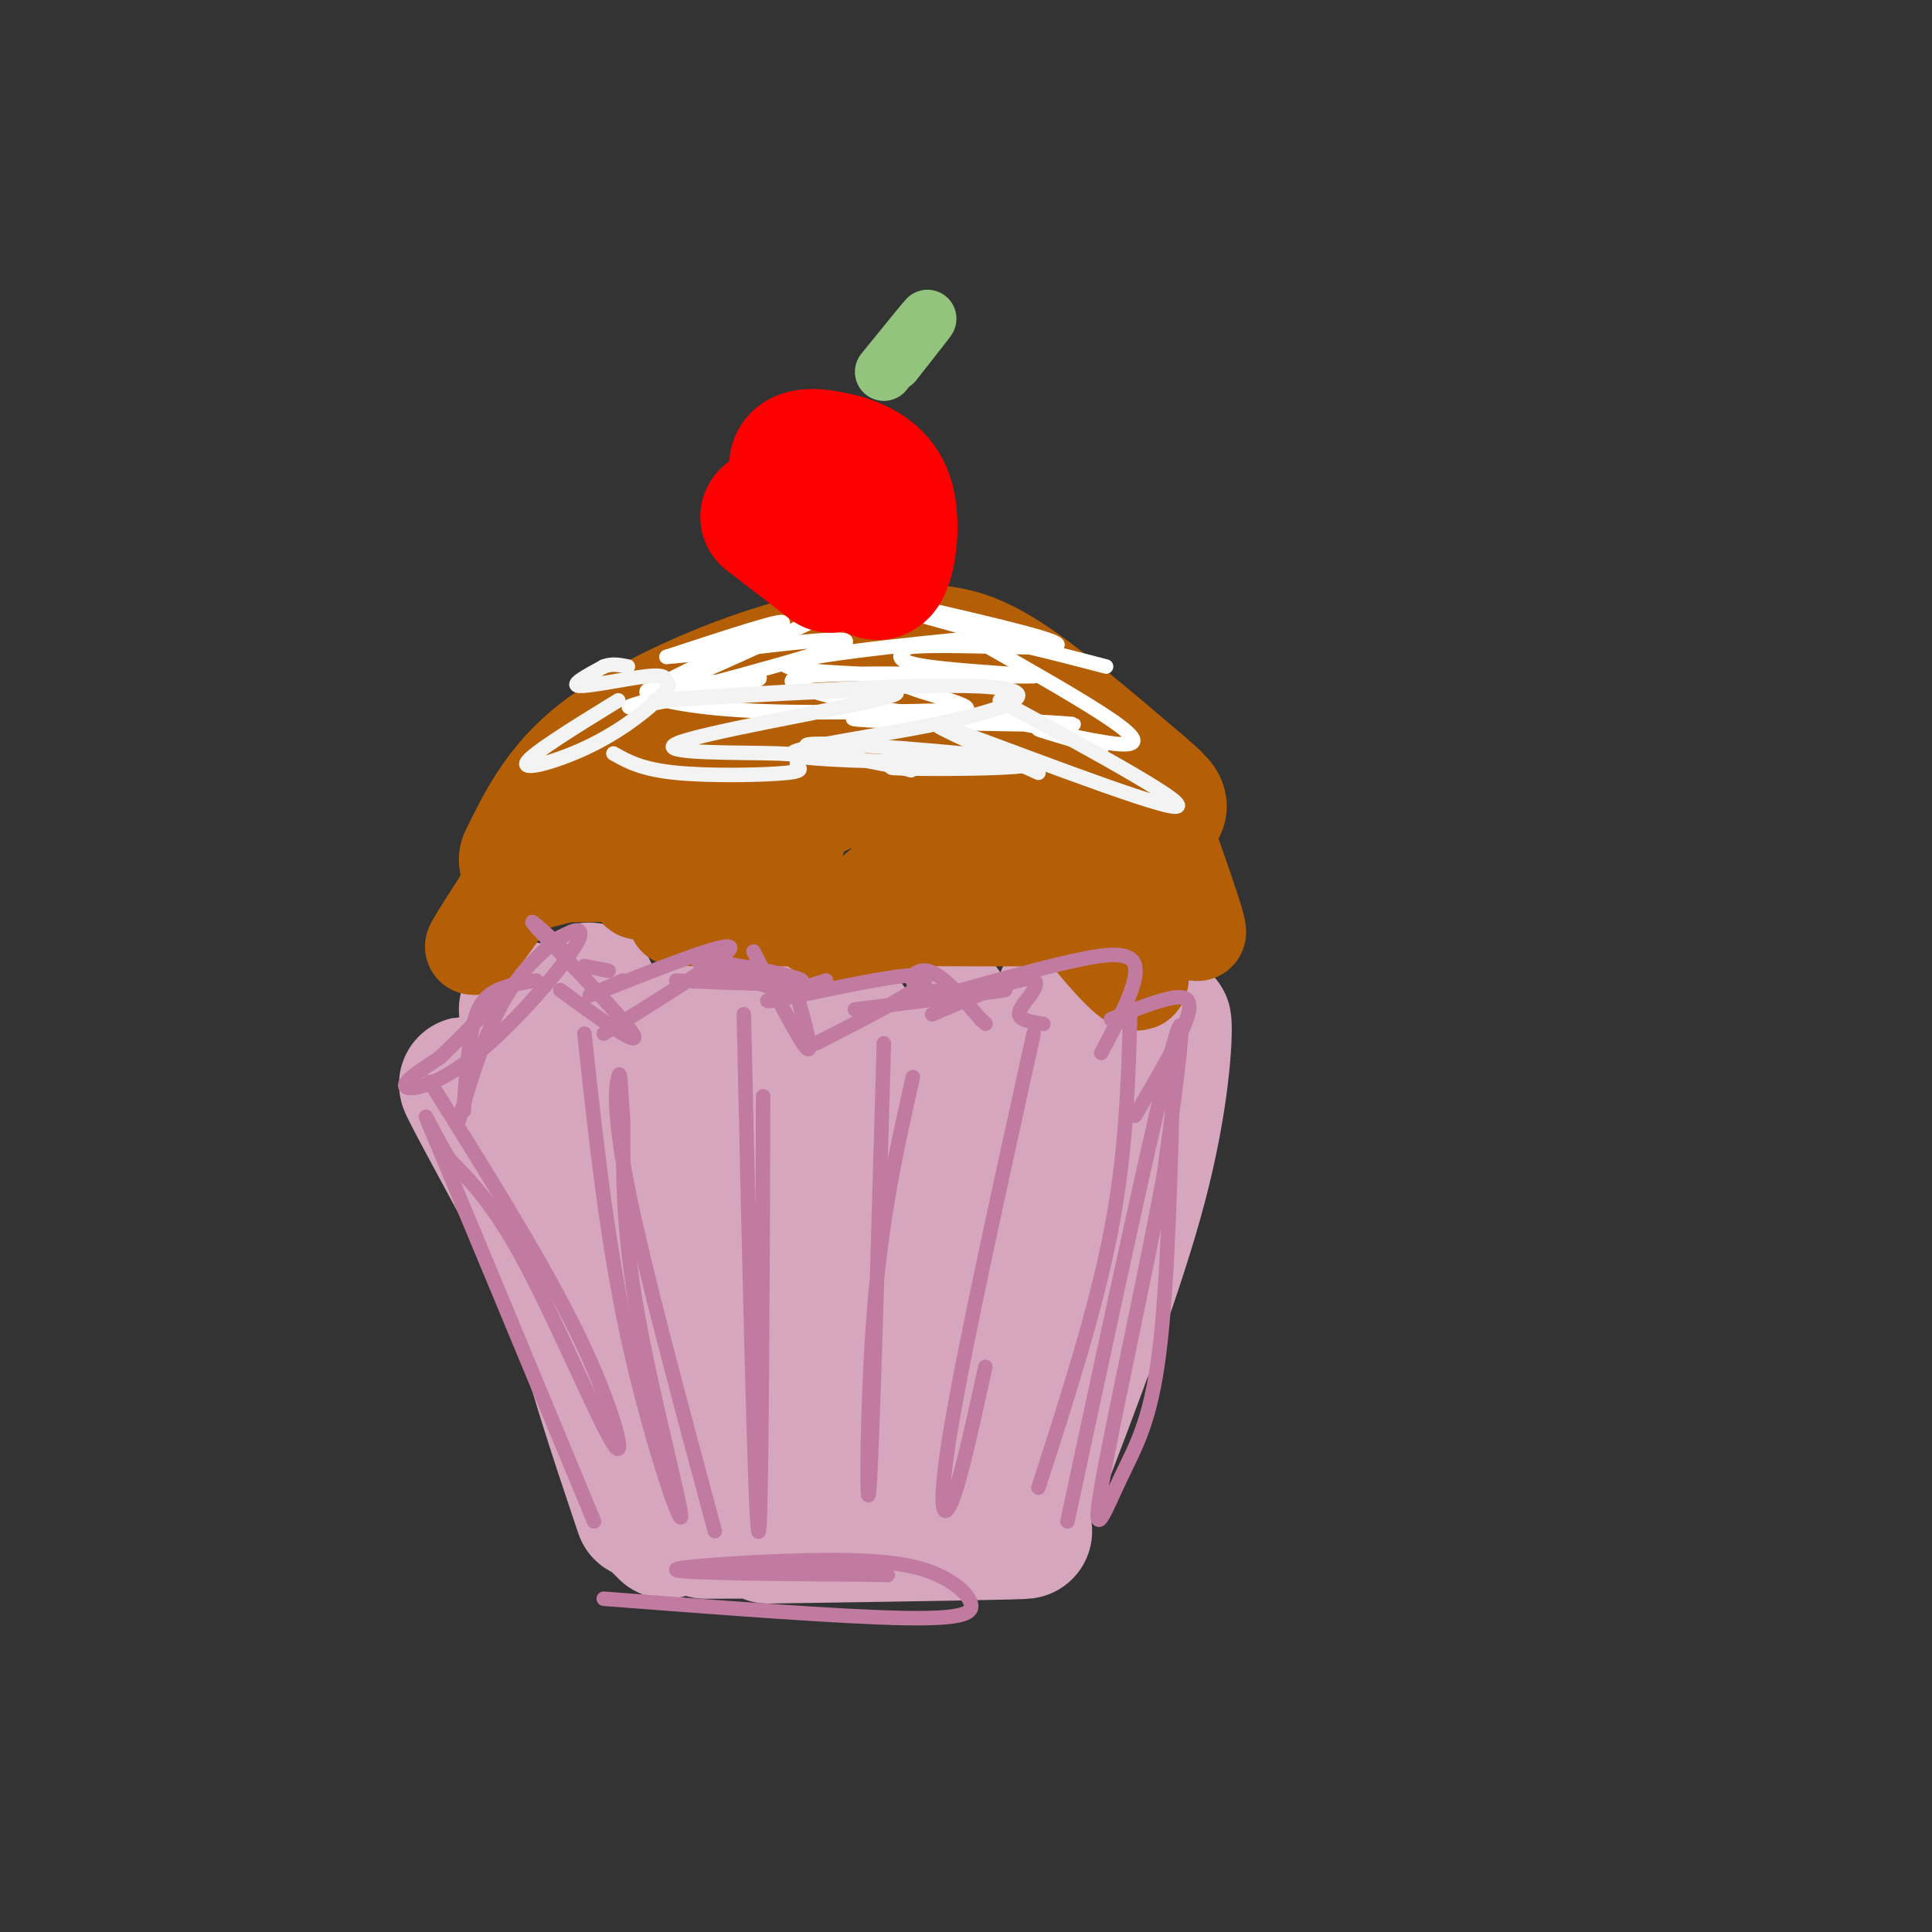 <svg viewBox='0 0 400 400' version='1.1' xmlns='http://www.w3.org/2000/svg' xmlns:xlink='http://www.w3.org/1999/xlink'><rect x="0" y="0" width="400" height="400" fill="#333333" stroke="none"/><g fill='none' stroke='rgb(213,166,189)' stroke-width='28' stroke-linecap='round' stroke-linejoin='round'><path d='M122,205c2.667,31.417 5.333,62.833 8,80c2.667,17.167 5.333,20.083 8,23'/><path d='M146,317c31.917,-0.083 63.833,-0.167 66,0c2.167,0.167 -25.417,0.583 -53,1'/><path d='M214,308c8.689,-22.667 17.378,-45.333 22,-63c4.622,-17.667 5.178,-30.333 5,-33c-0.178,-2.667 -1.089,4.667 -2,12'/><path d='M239,224c-2.667,11.167 -8.333,33.083 -14,55'/><path d='M109,209c2.500,18.333 5.000,36.667 9,54c4.000,17.333 9.500,33.667 15,50'/><path d='M134,313c0.000,0.000 4.000,4.000 4,4'/><path d='M129,280c-14.750,-25.583 -29.500,-51.167 -32,-55c-2.500,-3.833 7.250,14.083 17,32'/></g>
<g fill='none' stroke='rgb(213,166,189)' stroke-width='20' stroke-linecap='round' stroke-linejoin='round'><path d='M145,275c-4.489,-4.111 -8.978,-8.222 -12,-23c-3.022,-14.778 -4.578,-40.222 -2,-36c2.578,4.222 9.289,38.111 16,72'/><path d='M147,288c2.179,-7.976 -0.375,-63.917 0,-65c0.375,-1.083 3.679,52.690 5,70c1.321,17.310 0.661,-1.845 0,-21'/><path d='M152,272c-0.012,-24.083 -0.042,-73.792 0,-64c0.042,9.792 0.155,79.083 -1,98c-1.155,18.917 -3.577,-12.542 -6,-44'/><path d='M145,262c-1.738,-24.143 -3.083,-62.500 -1,-54c2.083,8.500 7.595,63.857 10,85c2.405,21.143 1.702,8.071 1,-5'/><path d='M155,288c2.107,-24.512 6.875,-83.292 9,-80c2.125,3.292 1.607,68.655 2,92c0.393,23.345 1.696,4.673 3,-14'/><path d='M169,286c2.990,-24.415 8.967,-78.451 10,-76c1.033,2.451 -2.876,61.391 -4,85c-1.124,23.609 0.536,11.888 3,0c2.464,-11.888 5.732,-23.944 9,-36'/><path d='M187,259c4.595,-23.738 11.583,-65.083 12,-49c0.417,16.083 -5.738,89.595 -5,103c0.738,13.405 8.369,-33.298 16,-80'/><path d='M210,233c4.655,-22.917 8.292,-40.208 8,-21c-0.292,19.208 -4.512,74.917 -4,83c0.512,8.083 5.756,-31.458 11,-71'/><path d='M225,224c1.833,-11.333 0.917,-4.167 0,3'/></g>
<g fill='none' stroke='rgb(180,95,6)' stroke-width='28' stroke-linecap='round' stroke-linejoin='round'><path d='M109,178c3.400,-6.933 6.800,-13.867 14,-20c7.200,-6.133 18.200,-11.467 27,-15c8.800,-3.533 15.400,-5.267 22,-7'/><path d='M172,136c6.810,-1.333 12.833,-1.167 18,-1c5.167,0.167 9.476,0.333 17,5c7.524,4.667 18.262,13.833 29,23'/><path d='M236,163c5.333,4.500 4.167,4.250 3,4'/></g>
<g fill='none' stroke='rgb(180,95,6)' stroke-width='20' stroke-linecap='round' stroke-linejoin='round'><path d='M128,176c16.156,-4.200 32.311,-8.400 24,-7c-8.311,1.400 -41.089,8.400 -42,9c-0.911,0.600 30.044,-5.200 61,-11'/><path d='M171,167c-3.341,0.821 -42.195,8.375 -43,10c-0.805,1.625 36.437,-2.678 37,-3c0.563,-0.322 -35.553,3.337 -45,4c-9.447,0.663 7.777,-1.668 25,-4'/><path d='M145,174c8.083,-1.750 15.792,-4.125 7,-2c-8.792,2.125 -34.083,8.750 -43,11c-8.917,2.250 -1.458,0.125 6,-2'/><path d='M115,181c22.711,-0.311 45.422,-0.622 46,0c0.578,0.622 -20.978,2.178 -27,3c-6.022,0.822 3.489,0.911 13,1'/><path d='M140,190c12.917,0.083 25.833,0.167 27,0c1.167,-0.167 -9.417,-0.583 -20,-1'/><path d='M169,192c10.583,-1.375 21.167,-2.750 19,-1c-2.167,1.750 -17.083,6.625 -16,3c1.083,-3.625 18.167,-15.750 22,-22c3.833,-6.250 -5.583,-6.625 -15,-7'/><path d='M179,165c-6.675,-1.517 -15.861,-1.809 -22,-2c-6.139,-0.191 -9.230,-0.282 0,-3c9.230,-2.718 30.780,-8.062 33,-9c2.220,-0.938 -14.890,2.531 -32,6'/><path d='M183,190c15.158,0.070 30.316,0.140 38,0c7.684,-0.140 7.895,-0.491 0,-3c-7.895,-2.509 -23.895,-7.175 -31,-11c-7.105,-3.825 -5.316,-6.807 2,-7c7.316,-0.193 20.158,2.404 33,5'/><path d='M225,174c0.167,-2.167 -15.917,-10.083 -32,-18'/><path d='M214,179c10.311,13.378 20.622,26.756 22,24c1.378,-2.756 -6.178,-21.644 -6,-26c0.178,-4.356 8.089,5.822 16,16'/><path d='M239,176c4.417,9.083 8.833,18.167 9,17c0.167,-1.167 -3.917,-12.583 -8,-24'/><path d='M112,174c-7.167,11.000 -14.333,22.000 -14,22c0.333,0.000 8.167,-11.000 16,-22'/></g>
<g fill='none' stroke='rgb(194,123,160)' stroke-width='3' stroke-linecap='round' stroke-linejoin='round'><path d='M89,224c11.869,18.940 23.738,37.881 31,53c7.262,15.119 9.917,26.417 7,22c-2.917,-4.417 -11.405,-24.548 -18,-37c-6.595,-12.452 -11.298,-17.226 -16,-22'/><path d='M93,240c-4.356,-7.289 -7.244,-14.511 -2,-2c5.244,12.511 18.622,44.756 32,77'/><path d='M125,331c24.500,1.876 48.999,3.753 62,4c13.001,0.247 14.503,-1.135 14,-3c-0.503,-1.865 -3.011,-4.211 -7,-6c-3.989,-1.789 -9.459,-3.020 -22,-3c-12.541,0.020 -32.155,1.291 -32,2c0.155,0.709 20.077,0.854 40,1'/><path d='M180,326c6.667,0.167 3.333,0.083 0,0'/><path d='M221,315c9.333,-43.500 18.667,-87.000 22,-99c3.333,-12.000 0.667,7.500 -2,27'/><path d='M241,243c-3.378,18.805 -10.823,52.319 -13,65c-2.177,12.681 0.914,4.530 4,-2c3.086,-6.530 6.167,-11.437 8,-26c1.833,-14.563 2.416,-38.781 3,-63'/><path d='M96,230c0.467,-6.867 0.933,-13.733 2,-18c1.067,-4.267 2.733,-5.933 5,-7c2.267,-1.067 5.133,-1.533 8,-2'/><path d='M95,232c3.094,-10.576 6.188,-21.152 12,-29c5.812,-7.848 14.341,-12.970 13,-9c-1.341,3.970 -12.553,17.030 -21,24c-8.447,6.970 -14.128,7.848 -15,7c-0.872,-0.848 3.064,-3.424 7,-6'/><path d='M91,219c3.000,-2.833 7.000,-6.917 11,-11'/><path d='M116,205c8.533,6.200 17.067,12.400 15,9c-2.067,-3.400 -14.733,-16.400 -19,-21c-4.267,-4.600 -0.133,-0.800 4,3'/><path d='M125,214c13.956,-8.644 27.911,-17.289 26,-18c-1.911,-0.711 -19.689,6.511 -26,9c-6.311,2.489 -1.156,0.244 4,-2'/><path d='M121,200c0.000,0.000 5.000,1.000 5,1'/><path d='M140,203c13.756,0.600 27.511,1.200 26,0c-1.511,-1.200 -18.289,-4.200 -21,-4c-2.711,0.200 8.644,3.600 20,7'/><path d='M156,197c4.750,9.250 9.500,18.500 11,20c1.500,1.500 -0.250,-4.750 -2,-11'/><path d='M169,216c12.844,-6.556 25.689,-13.111 22,-14c-3.689,-0.889 -23.911,3.889 -30,5c-6.089,1.111 1.956,-1.444 10,-4'/><path d='M177,209c14.845,-1.869 29.690,-3.738 31,-4c1.310,-0.262 -10.917,1.083 -16,0c-5.083,-1.083 -3.024,-4.595 0,-4c3.024,0.595 7.012,5.298 11,10'/><path d='M203,211c1.833,1.667 0.917,0.833 0,0'/><path d='M193,210c7.149,-3.048 14.298,-6.095 18,-7c3.702,-0.905 3.958,0.333 3,2c-0.958,1.667 -3.131,3.762 -3,5c0.131,1.238 2.565,1.619 5,2'/><path d='M199,205c8.111,-2.244 16.222,-4.489 23,-6c6.778,-1.511 12.222,-2.289 13,1c0.778,3.289 -3.111,10.644 -7,18'/><path d='M230,211c3.844,-1.556 7.689,-3.111 11,-4c3.311,-0.889 6.089,-1.111 5,3c-1.089,4.111 -6.044,12.556 -11,21'/><path d='M121,214c2.310,21.429 4.619,42.857 9,63c4.381,20.143 10.833,39.000 11,37c0.167,-2.000 -5.952,-24.857 -9,-42c-3.048,-17.143 -3.024,-28.571 -3,-40'/><path d='M129,232c-0.595,-8.750 -0.583,-10.625 -1,-9c-0.417,1.625 -1.262,6.750 2,23c3.262,16.250 10.631,43.625 18,71'/><path d='M154,210c1.167,52.083 2.333,104.167 3,107c0.667,2.833 0.833,-43.583 1,-90'/><path d='M183,216c-1.200,41.889 -2.400,83.778 -3,92c-0.600,8.222 -0.600,-17.222 1,-37c1.600,-19.778 4.800,-33.889 8,-48'/><path d='M214,214c-7.022,31.800 -14.044,63.600 -17,81c-2.956,17.400 -1.844,20.400 0,16c1.844,-4.400 4.422,-16.200 7,-28'/><path d='M234,210c-0.417,14.333 -0.833,28.667 -4,45c-3.167,16.333 -9.083,34.667 -15,53'/></g>
<g fill='none' stroke='rgb(255,255,255)' stroke-width='3' stroke-linecap='round' stroke-linejoin='round'><path d='M176,125c-12.810,5.970 -25.619,11.940 -33,15c-7.381,3.060 -9.333,3.208 -3,0c6.333,-3.208 20.952,-9.774 22,-11c1.048,-1.226 -11.476,2.887 -24,7'/><path d='M138,136c7.802,-0.470 39.308,-5.147 37,-3c-2.308,2.147 -38.429,11.116 -44,13c-5.571,1.884 19.408,-3.319 25,-5c5.592,-1.681 -8.204,0.159 -22,2'/><path d='M134,143c-1.289,1.200 6.489,3.200 19,4c12.511,0.800 29.756,0.400 47,0'/><path d='M200,147c2.352,-1.317 -15.266,-4.611 -13,-6c2.266,-1.389 24.418,-0.874 27,-1c2.582,-0.126 -14.405,-0.893 -22,-2c-7.595,-1.107 -5.797,-2.553 -4,-4'/><path d='M188,134c4.097,-0.605 16.338,-0.118 24,0c7.662,0.118 10.744,-0.133 0,-3c-10.744,-2.867 -35.316,-8.349 -36,-8c-0.684,0.349 22.519,6.528 31,9c8.481,2.472 2.241,1.236 -4,0'/><path d='M203,132c-12.884,1.215 -43.093,4.254 -40,6c3.093,1.746 39.486,2.201 42,2c2.514,-0.201 -28.853,-1.057 -38,0c-9.147,1.057 3.927,4.029 17,7'/><path d='M184,147c14.241,1.804 41.343,2.813 38,3c-3.343,0.187 -37.131,-0.450 -44,-1c-6.869,-0.550 13.180,-1.014 26,0c12.820,1.014 18.410,3.507 24,6'/><path d='M228,155c-0.131,-0.188 -12.458,-3.659 -13,-4c-0.542,-0.341 10.700,2.447 16,3c5.300,0.553 4.657,-1.128 -1,-5c-5.657,-3.872 -16.329,-9.936 -27,-16'/><path d='M203,133c-0.167,-1.833 12.917,1.583 26,5'/></g>
<g fill='none' stroke='rgb(243,243,243)' stroke-width='3' stroke-linecap='round' stroke-linejoin='round'><path d='M128,145c-9.199,5.665 -18.398,11.329 -19,13c-0.602,1.671 7.395,-0.652 14,-4c6.605,-3.348 11.820,-7.720 14,-10c2.180,-2.280 1.327,-2.467 1,-3c-0.327,-0.533 -0.126,-1.413 -4,-1c-3.874,0.413 -11.821,2.118 -14,2c-2.179,-0.118 1.411,-2.059 5,-4'/><path d='M125,138c1.667,-0.667 3.333,-0.333 5,0'/><path d='M127,156c2.913,1.647 5.826,3.293 13,4c7.174,0.707 18.608,0.473 23,0c4.392,-0.473 1.743,-1.185 2,-2c0.257,-0.815 3.419,-1.734 -4,-2c-7.419,-0.266 -25.421,0.121 -21,-2c4.421,-2.121 31.263,-6.749 41,-9c9.737,-2.251 2.368,-2.126 -5,-2'/><path d='M176,143c-13.570,0.411 -44.995,2.439 -40,2c4.995,-0.439 46.411,-3.344 64,-3c17.589,0.344 11.351,3.939 -2,7c-13.351,3.061 -33.815,5.589 -34,7c-0.185,1.411 19.907,1.706 40,2'/><path d='M204,158c9.430,0.254 13.005,-0.112 5,0c-8.005,0.112 -27.589,0.700 -24,1c3.589,0.300 30.351,0.312 28,-1c-2.351,-1.312 -33.815,-3.946 -43,-4c-9.185,-0.054 3.907,2.473 17,5'/><path d='M187,159c2.833,0.833 1.417,0.417 0,0'/><path d='M207,145c20.711,11.267 41.422,22.533 36,22c-5.422,-0.533 -36.978,-12.867 -46,-16c-9.022,-3.133 4.489,2.933 18,9'/></g>
<g fill='none' stroke='rgb(255,0,0)' stroke-width='28' stroke-linecap='round' stroke-linejoin='round'><path d='M181,109c-0.689,2.446 -1.379,4.891 -1,7c0.379,2.109 1.825,3.880 3,1c1.175,-2.880 2.078,-10.411 0,-15c-2.078,-4.589 -7.136,-6.235 -11,-7c-3.864,-0.765 -6.532,-0.647 -7,1c-0.468,1.647 1.266,4.824 3,8'/><path d='M167,104c-0.917,1.083 -1.833,2.167 0,3c1.833,0.833 6.417,1.417 11,2'/><path d='M159,107c0.000,0.000 13.000,10.000 13,10'/></g>
<g fill='none' stroke='rgb(147,196,125)' stroke-width='12' stroke-linecap='round' stroke-linejoin='round'><path d='M183,77c4.333,-5.333 8.667,-10.667 9,-11c0.333,-0.333 -3.333,4.333 -7,9'/></g>
</svg>